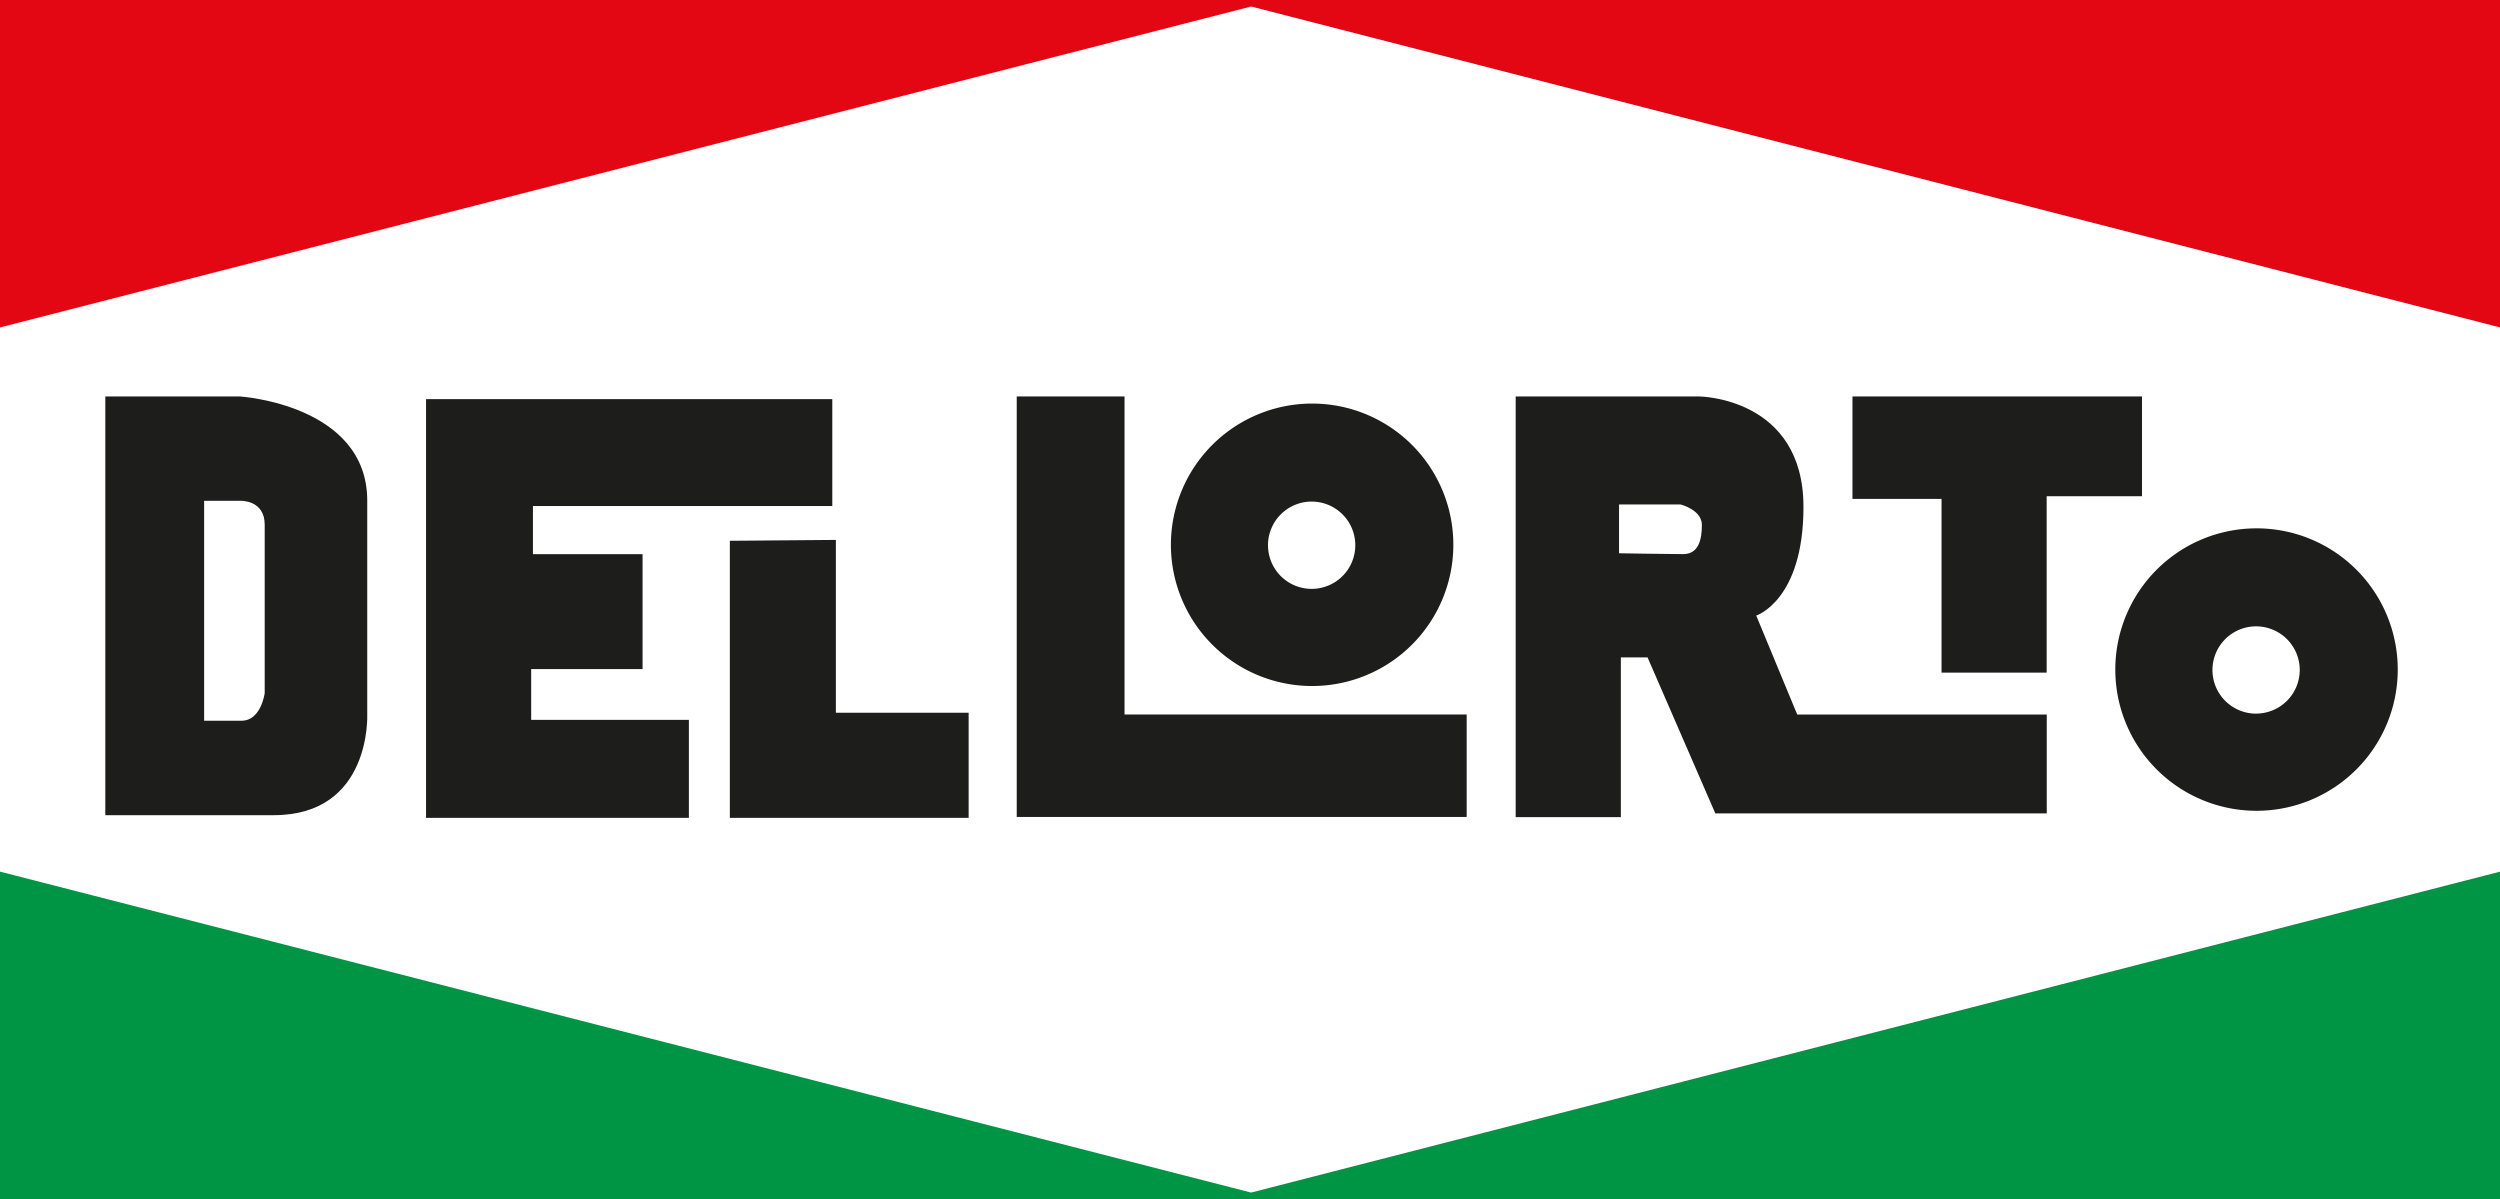<?xml version="1.0" encoding="UTF-8"?> <svg xmlns="http://www.w3.org/2000/svg" id="Ebene_1" data-name="Ebene 1" viewBox="0 0 522.95 250.82"><defs><style>.cls-1{fill:#1d1d1b;}.cls-2{fill:#e30613;}.cls-3{fill:#009544;}</style></defs><title>dellorto</title><path class="cls-1" d="M235.45,321.94V277.21c0-20.13-26.65-21.8-26.65-21.8H180.66V343h35.22C236.39,343,235.45,321.94,235.45,321.94ZM214,317.47s-.74,5.77-4.84,5.77h-7.83v-46H209s5-.19,5,5Z" transform="translate(-158.63 -172.48)"></path><polygon class="cls-1" points="89.12 171.08 89.12 83.49 174.1 83.49 174.1 105.85 111.48 105.85 111.48 115.92 134.41 115.92 134.41 139.96 111.11 139.96 111.11 150.58 144.1 150.58 144.1 171.08 89.12 171.08"></polygon><polygon class="cls-1" points="152.67 113.12 152.67 171.08 202.62 171.08 202.62 149.09 174.85 149.09 174.85 112.94 152.67 113.12"></polygon><polygon class="cls-1" points="212.68 82.93 212.68 170.89 306.8 170.89 306.8 149.46 235.23 149.46 235.23 82.93 212.68 82.93"></polygon><path class="cls-1" d="M433.1,256.9a29.54,29.54,0,1,0,29.54,29.53A29.53,29.53,0,0,0,433.1,256.9Zm-.1,38.76a9.13,9.13,0,1,1,9.13-9.13A9.13,9.13,0,0,1,433,295.66Z" transform="translate(-158.63 -172.48)"></path><path class="cls-1" d="M630.65,283a29.54,29.54,0,1,0,29.54,29.54A29.53,29.53,0,0,0,630.65,283Zm-.1,38.76a9.13,9.13,0,1,1,9.14-9.13A9.13,9.13,0,0,1,630.55,321.75Z" transform="translate(-158.63 -172.48)"></path><path class="cls-1" d="M534.57,321.94,526,301.25s9.88-3.17,9.88-22.73c0-22.93-21.81-23.11-21.81-23.11H475.68v88h22V310h5.59l14.17,32.62h69.33V321.94Zm-23.85-33.55c-3.17,0-13.42-.18-13.42-.18V278h12.86s4.47,1.11,4.47,4.28S513.89,288.39,510.72,288.39Z" transform="translate(-158.63 -172.48)"></path><polygon class="cls-1" points="387.5 104.36 387.5 82.93 448.06 82.93 448.06 103.8 428.12 103.8 428.12 140.7 406.13 140.7 406.13 104.36 387.5 104.36"></polygon><polygon class="cls-2" points="0 68.49 0 0 522.96 0 522.96 68.49 261.7 1.36 0 68.49"></polygon><polygon class="cls-3" points="0 182.33 0 250.82 522.96 250.82 522.96 182.33 261.7 249.46 0 182.33"></polygon></svg> 